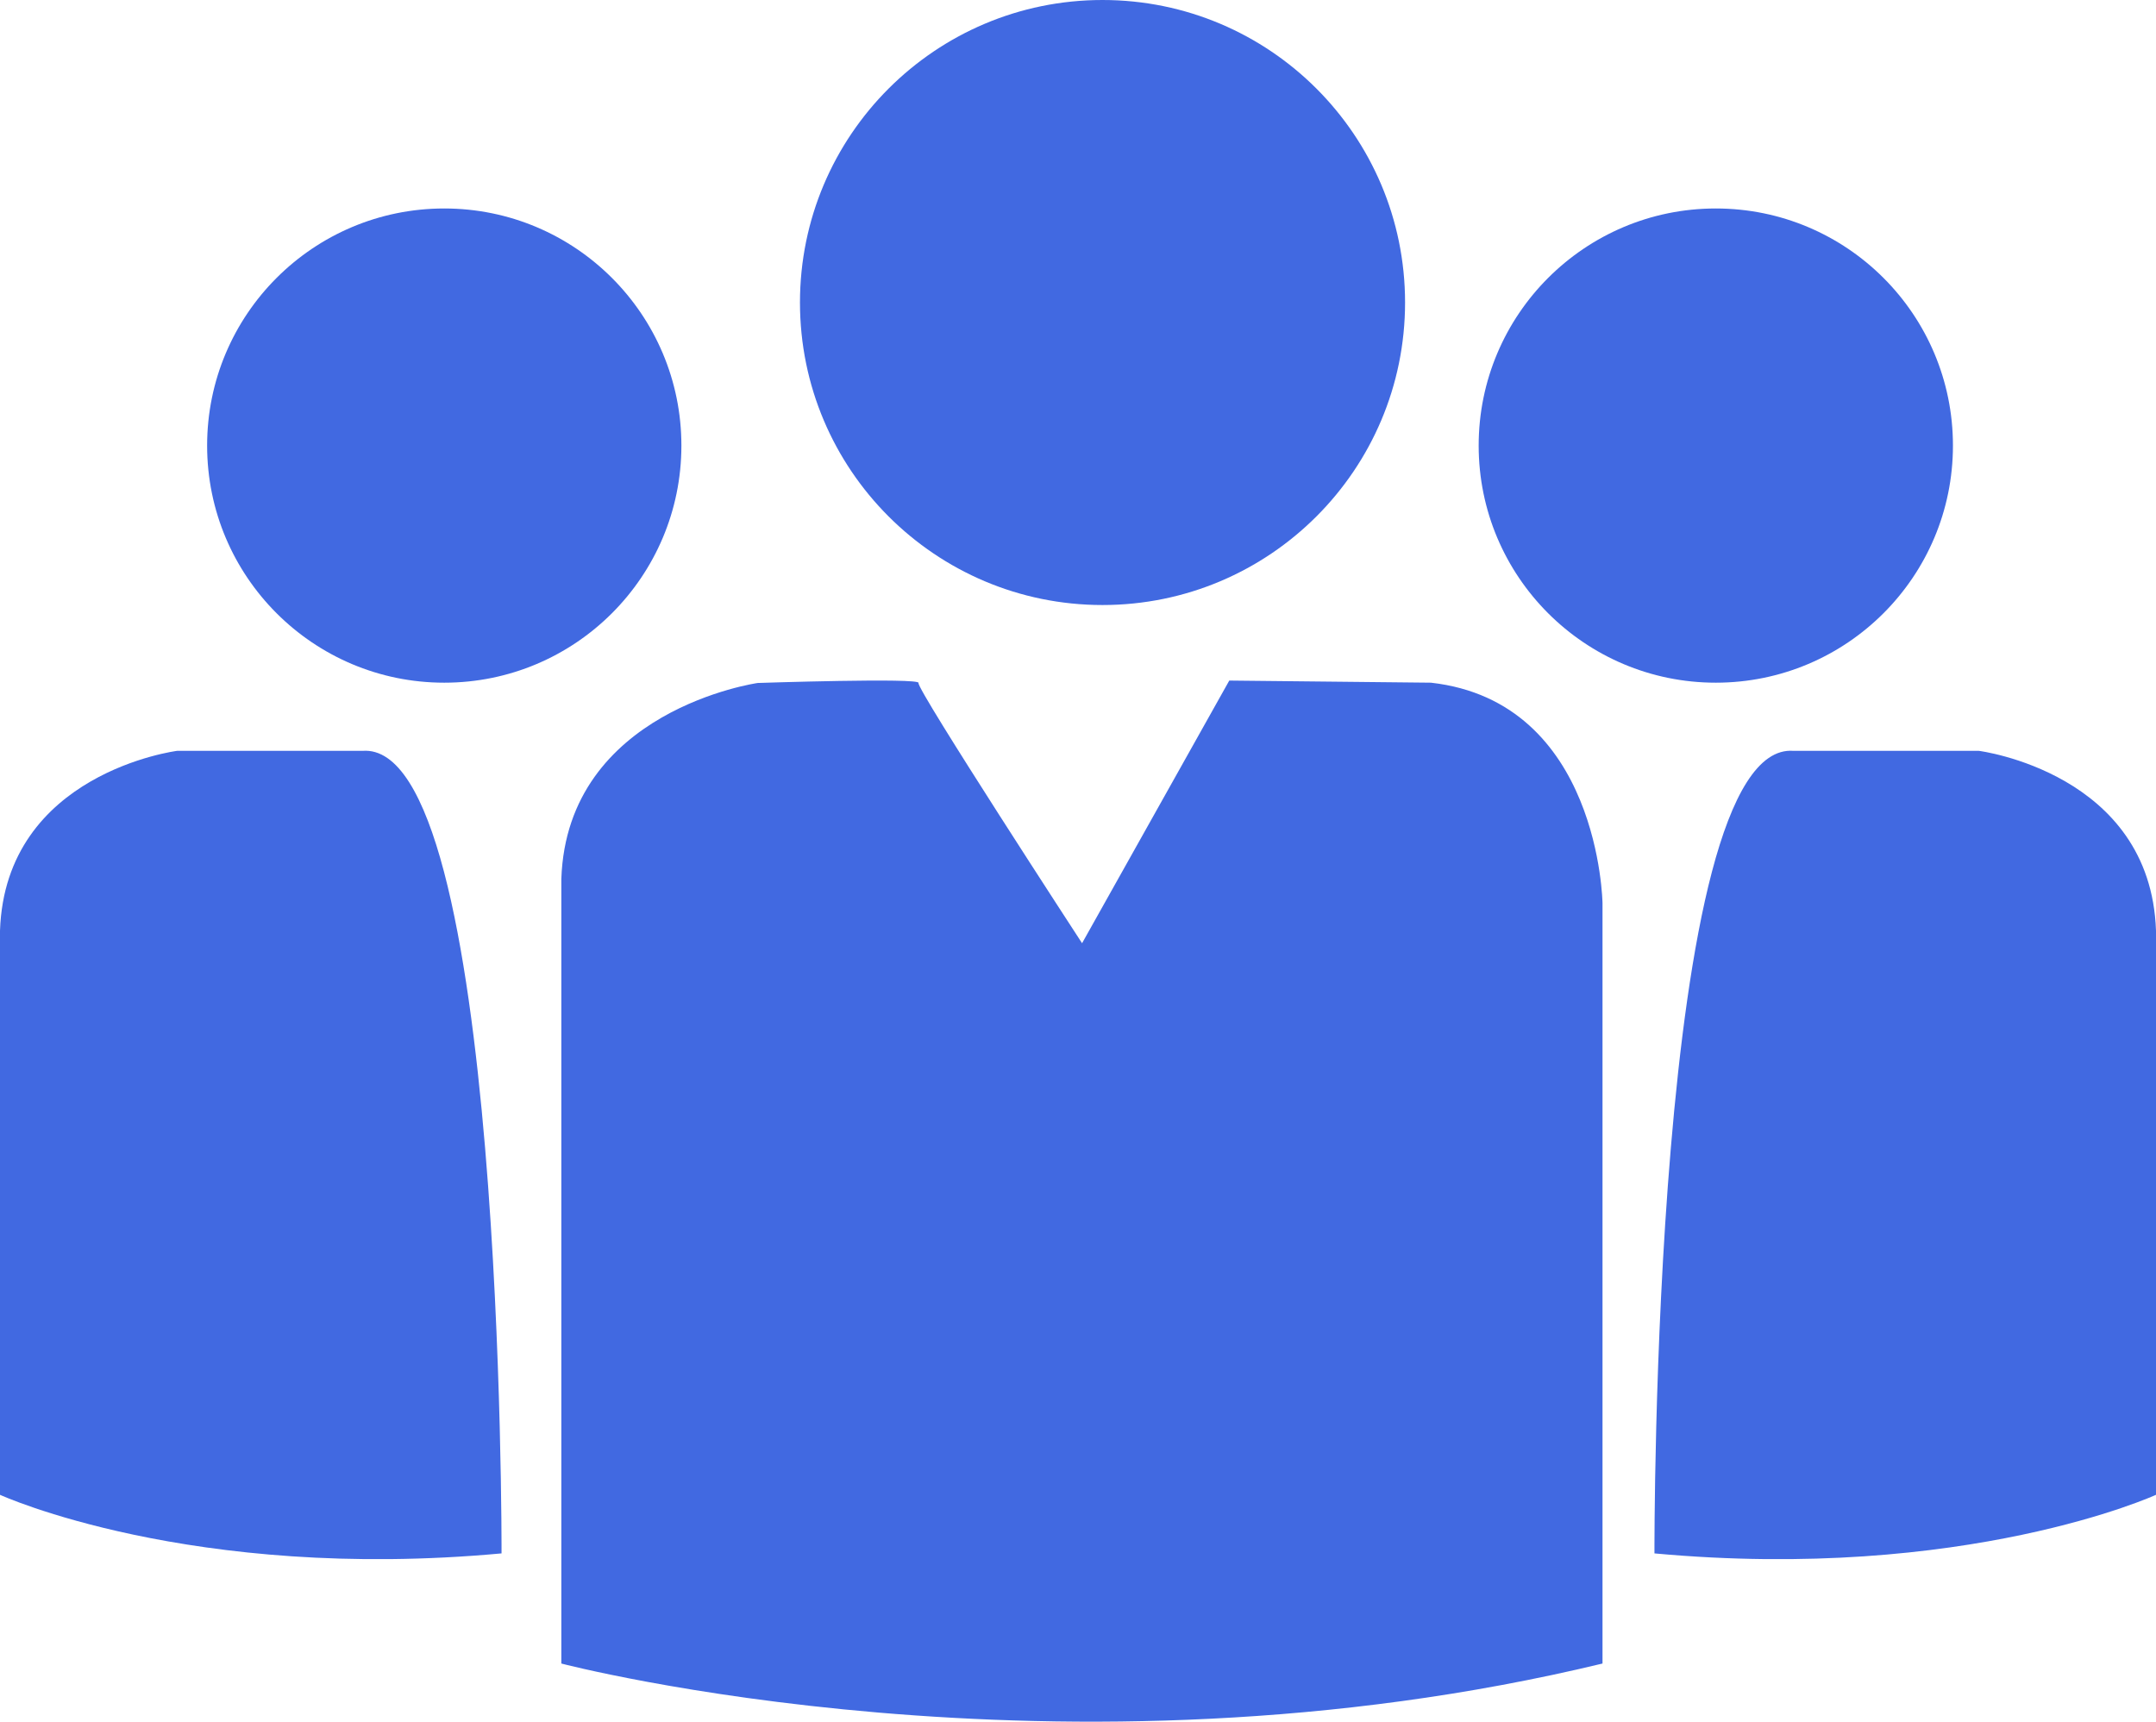 <?xml version="1.0" encoding="UTF-8"?> <svg xmlns="http://www.w3.org/2000/svg" id="Layer_1" data-name="Layer 1" viewBox="0 0 376.4 300.66"><defs><style>.cls-1{fill:#4169e1;}</style></defs><circle class="cls-1" cx="192.48" cy="52.82" r="52.82"></circle><circle class="cls-1" cx="77.56" cy="77.8" r="41.4"></circle><circle class="cls-1" cx="299.55" cy="77.8" r="41.4"></circle><path class="cls-1" d="M157.29,273.27H124.93s-30,3.8-30.93,31.4v98.5s33.31,15.23,87.56,10.23C181.56,413.4,182,271.36,157.29,273.27Z" transform="translate(-94 -142.17)"></path><path class="cls-1" d="M439.47,273.27H407.11c-24.74-1.91-24.27,140.13-24.27,140.13,54.25,5,87.56-10.23,87.56-10.23v-98.5C469.45,277.07,439.47,273.27,439.47,273.27Z" transform="translate(-94 -142.17)"></path><path class="cls-1" d="M343.82,261.37,308.61,261l-25.7,45.86s-29-44.49-28.55-45.44-28.07,0-28.07,0S193,266.13,192,295.63v137s87.08,22.84,181.77,0V299.91S373.32,264.7,343.82,261.37Z" transform="translate(-94 -142.17)"></path></svg> 